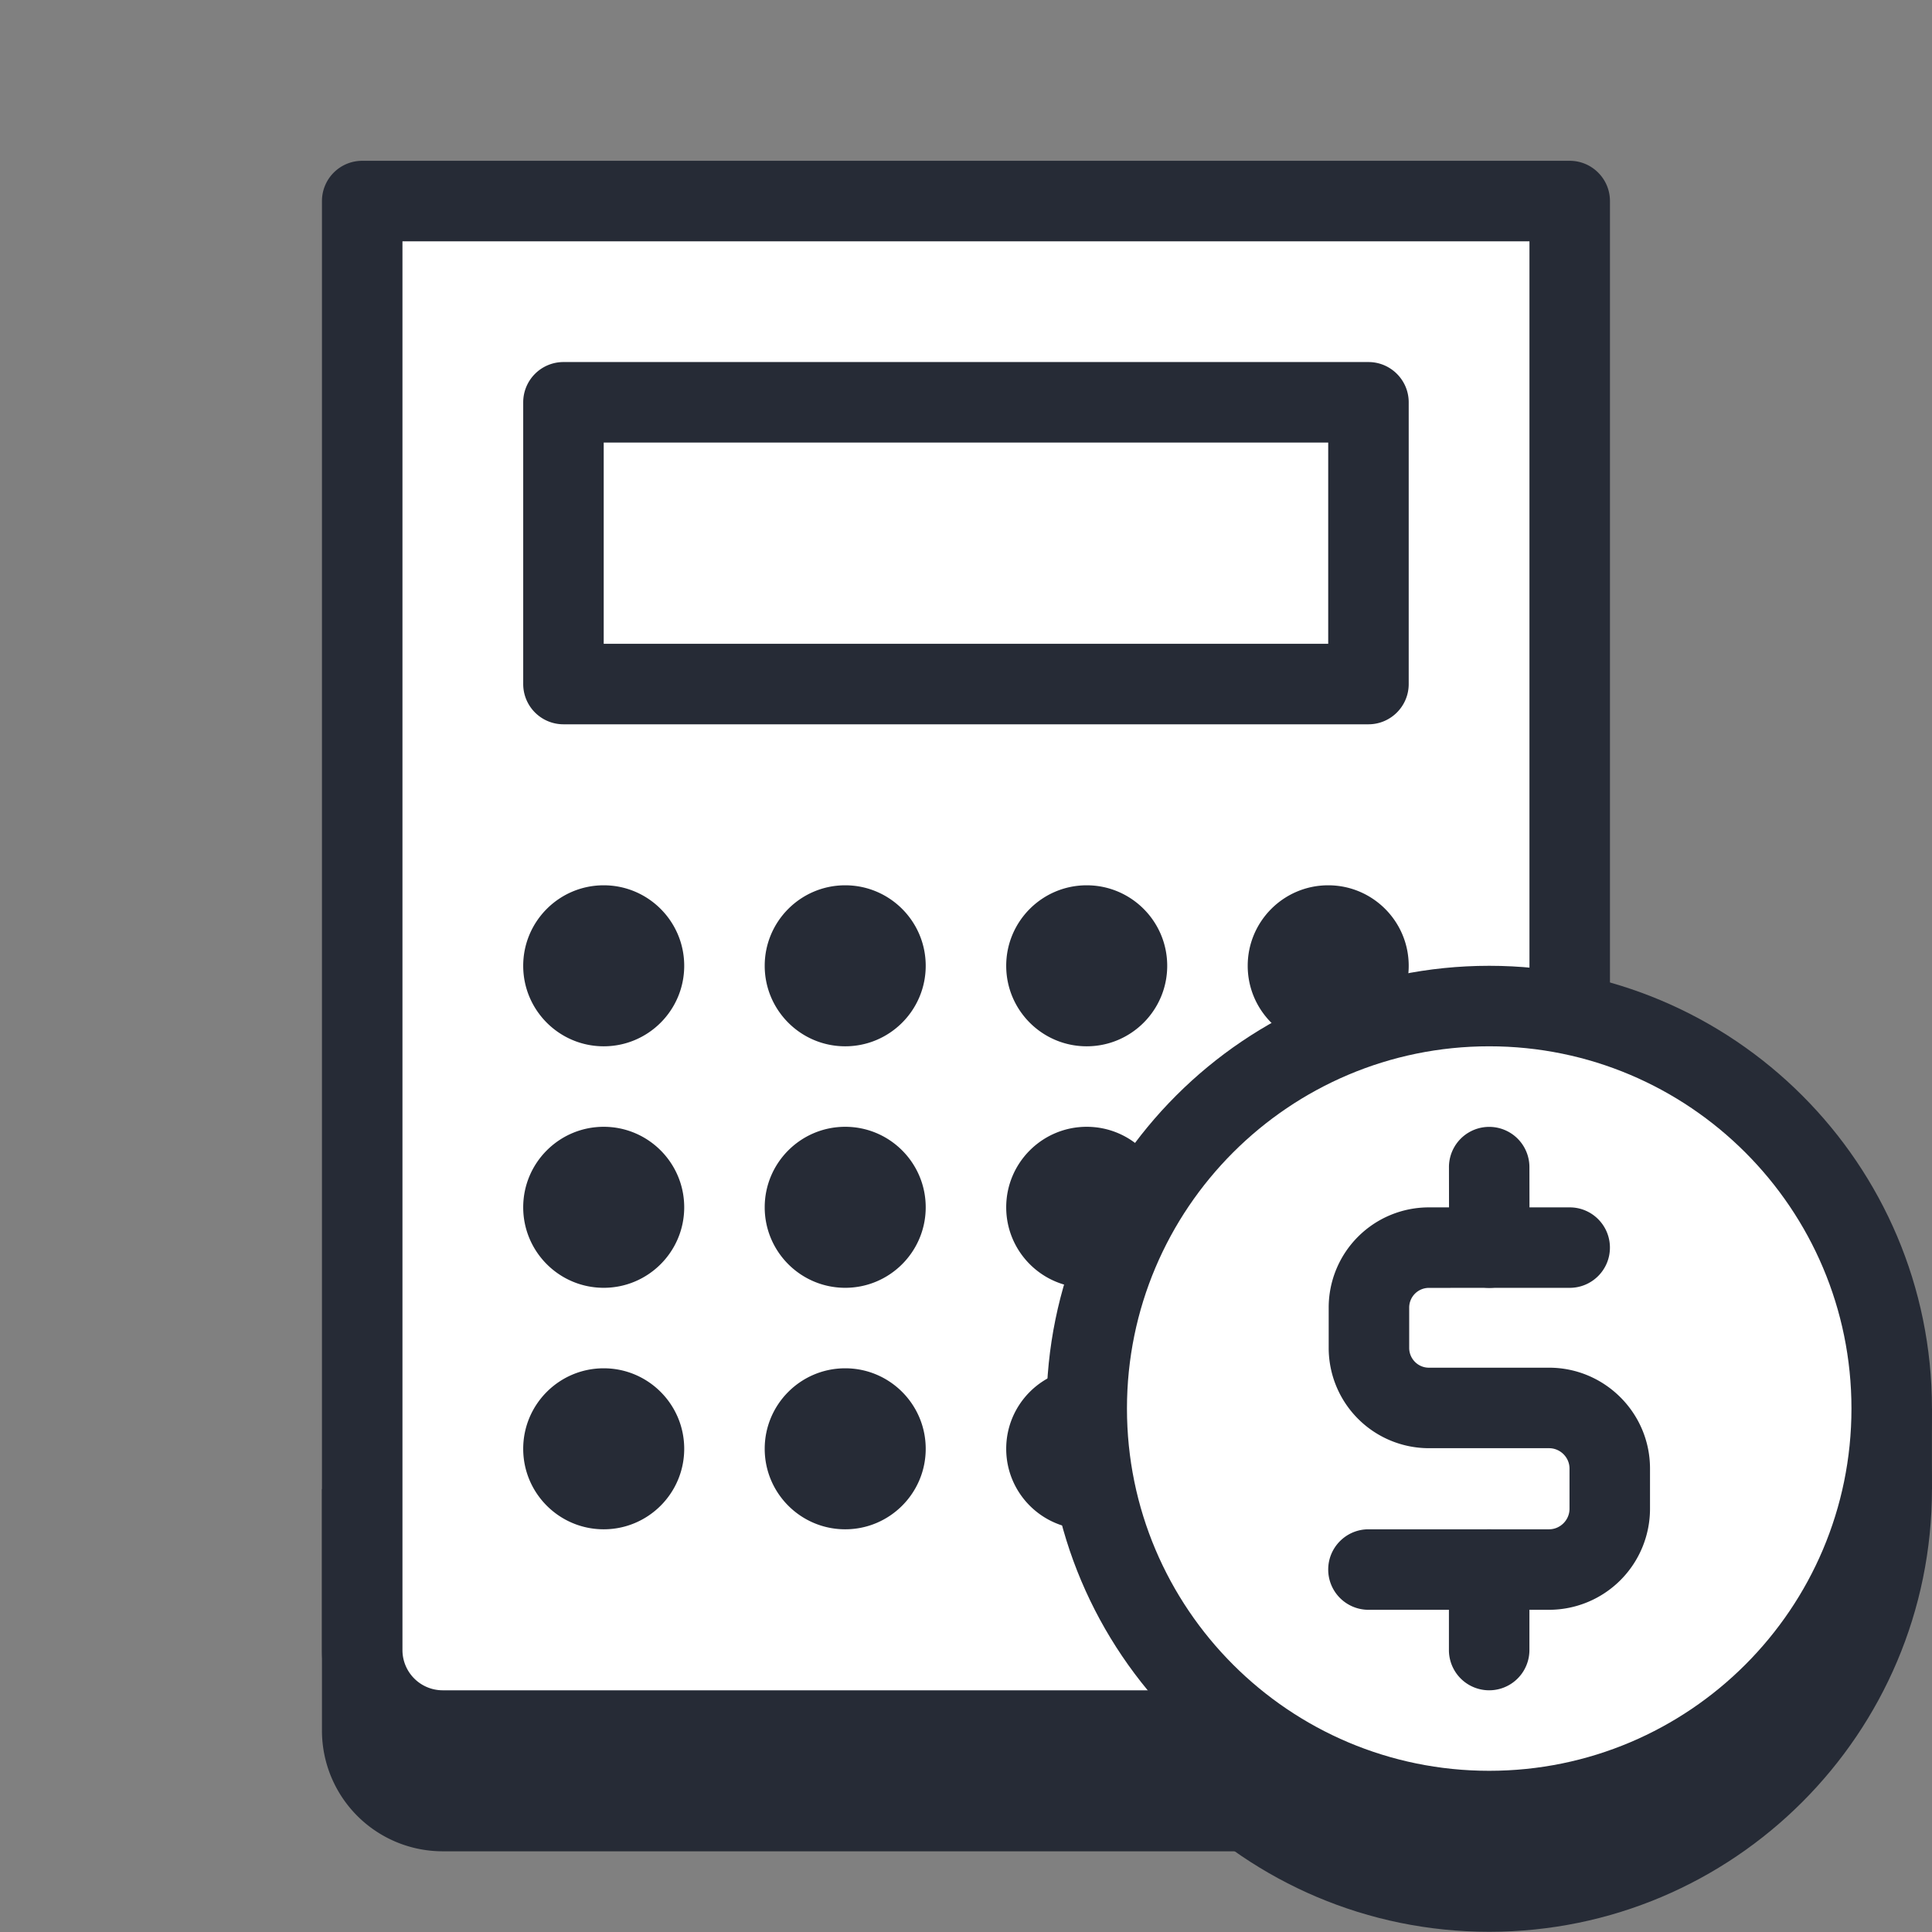 <svg xmlns="http://www.w3.org/2000/svg" width="96" height="96" fill="none" viewBox="0 0 96 96">
  <rect x="0" y="0" width="96" height="96" fill="#808080" stroke="none"/>
  <path fill="#262B36" fill-rule="evenodd" d="M91.998 69.99v4.002h3.998V69.99h-3.998Z" clip-rule="evenodd"/>
  <path fill="#262B36" fill-rule="evenodd" d="M73.998 51.99c12.144 0 22 9.856 22 22s-9.856 22-22 22-22-9.856-22-22 9.856-22 22-22Z" clip-rule="evenodd"/>
  <path fill="#262B36" fill-rule="evenodd" d="M79.998 73.99h-64v12a6 6 0 0 0 6 6h52a6 6 0 0 0 6-6v-12Z" clip-rule="evenodd"/>
  <path fill="#fff" fill-rule="evenodd" d="M73.998 85.99h-52c-2.21 0-4-1.79-4-4v-72h60v72c0 2.212-1.792 4-4 4Z" clip-rule="evenodd"/>
  <path fill="#262B36" fill-rule="evenodd" d="M73.998 87.99h-52c-3.31 0-6-2.69-6-6v-72a2 2 0 0 1 2-2h60c1.102 0 2 .896 2 2v72c0 3.31-2.692 6-6 6Zm-54-76v70a2 2 0 0 0 2 2h52c1.102 0 2-.896 2-2v-70h-56Z" clip-rule="evenodd"/>
  <path fill="#262B36" fill-rule="evenodd" d="M67.998 17.99h-40a2 2 0 0 0-2 2v14a2 2 0 0 0 2 2h40c1.102 0 2-.896 2-2v-14c0-1.104-.898-2-2-2Zm-2 14h-36v-10h36v10Zm-20 16c0-2.208-1.792-4-4-4s-4 1.792-4 4 1.792 4 4 4 4-1.792 4-4Zm12 0c0-2.208-1.792-4-4-4s-4 1.792-4 4 1.792 4 4 4 4-1.792 4-4Zm12 0c0-2.208-1.792-4-4-4s-4 1.792-4 4 1.792 4 4 4 4-1.792 4-4Zm-36 0c0-2.208-1.792-4-4-4s-4 1.792-4 4 1.792 4 4 4 4-1.792 4-4Zm12 12c0-2.208-1.792-4-4-4s-4 1.792-4 4 1.792 4 4 4 4-1.792 4-4Zm12 0c0-2.208-1.792-4-4-4s-4 1.792-4 4 1.792 4 4 4 4-1.792 4-4Zm-24 0c0-2.208-1.792-4-4-4s-4 1.792-4 4 1.792 4 4 4 4-1.792 4-4Zm12 12c0-2.208-1.792-4-4-4s-4 1.792-4 4 1.792 4 4 4 4-1.792 4-4Zm12 0c0-2.208-1.792-4-4-4s-4 1.792-4 4 1.792 4 4 4 4-1.792 4-4Zm12-12a4 4 0 0 0-8 0v12a4 4 0 0 0 8 0v-12Zm-36 12c0-2.208-1.792-4-4-4s-4 1.792-4 4 1.792 4 4 4 4-1.792 4-4Z" clip-rule="evenodd"/>
  <path fill="#fff" fill-rule="evenodd" d="M73.998 49.99c11.04 0 20 8.96 20 20s-8.96 20-20 20-20-8.96-20-20 8.96-20 20-20Z" clip-rule="evenodd"/>
  <path fill="#262B36" fill-rule="evenodd" d="M51.998 69.99c0-12.144 9.854-22 22-22 12.144 0 22 9.856 22 22 0 12.146-9.856 22-22 22-12.146 0-22-9.852-22-22Zm40 0c0-9.934-8.066-18-18-18-9.936 0-18 8.066-18 18 0 9.936 8.064 18 18 18 9.934 0 18-8.064 18-18Z" clip-rule="evenodd"/>
  <path fill="#262B36" fill-rule="evenodd" d="m72.004 61.994-.006-4a1.999 1.999 0 0 1 3.998-.002l.006 4a1.999 1.999 0 0 1-3.998.002Zm-.008 19.996v-4c0-1.102.896-2 2-2 1.102 0 2 .898 2 2v4a2 2 0 0 1-4 0Z" clip-rule="evenodd"/>
  <path fill="#262B36" fill-rule="evenodd" d="M65.998 77.99c0-1.102.896-2 2-2h8.974c.552 0 1.016-.458 1.016-1.018V72.97c0-.55-.456-1.01-1.016-1.01h-5.974a4.983 4.983 0 0 1-4.976-4.984v-2a4.977 4.977 0 0 1 4.974-4.982h7c1.104-.002 2 .894 2 1.998.002 1.104-.894 2-1.998 2l-7 .002a.98.98 0 0 0-.976.982v2c0 .546.442.984.976.984h5.974c2.76 0 5.016 2.246 5.016 5.01v2.002a5.022 5.022 0 0 1-5.016 5.018h-8.974a2 2 0 0 1-2-2Z" clip-rule="evenodd"/>
</svg>
